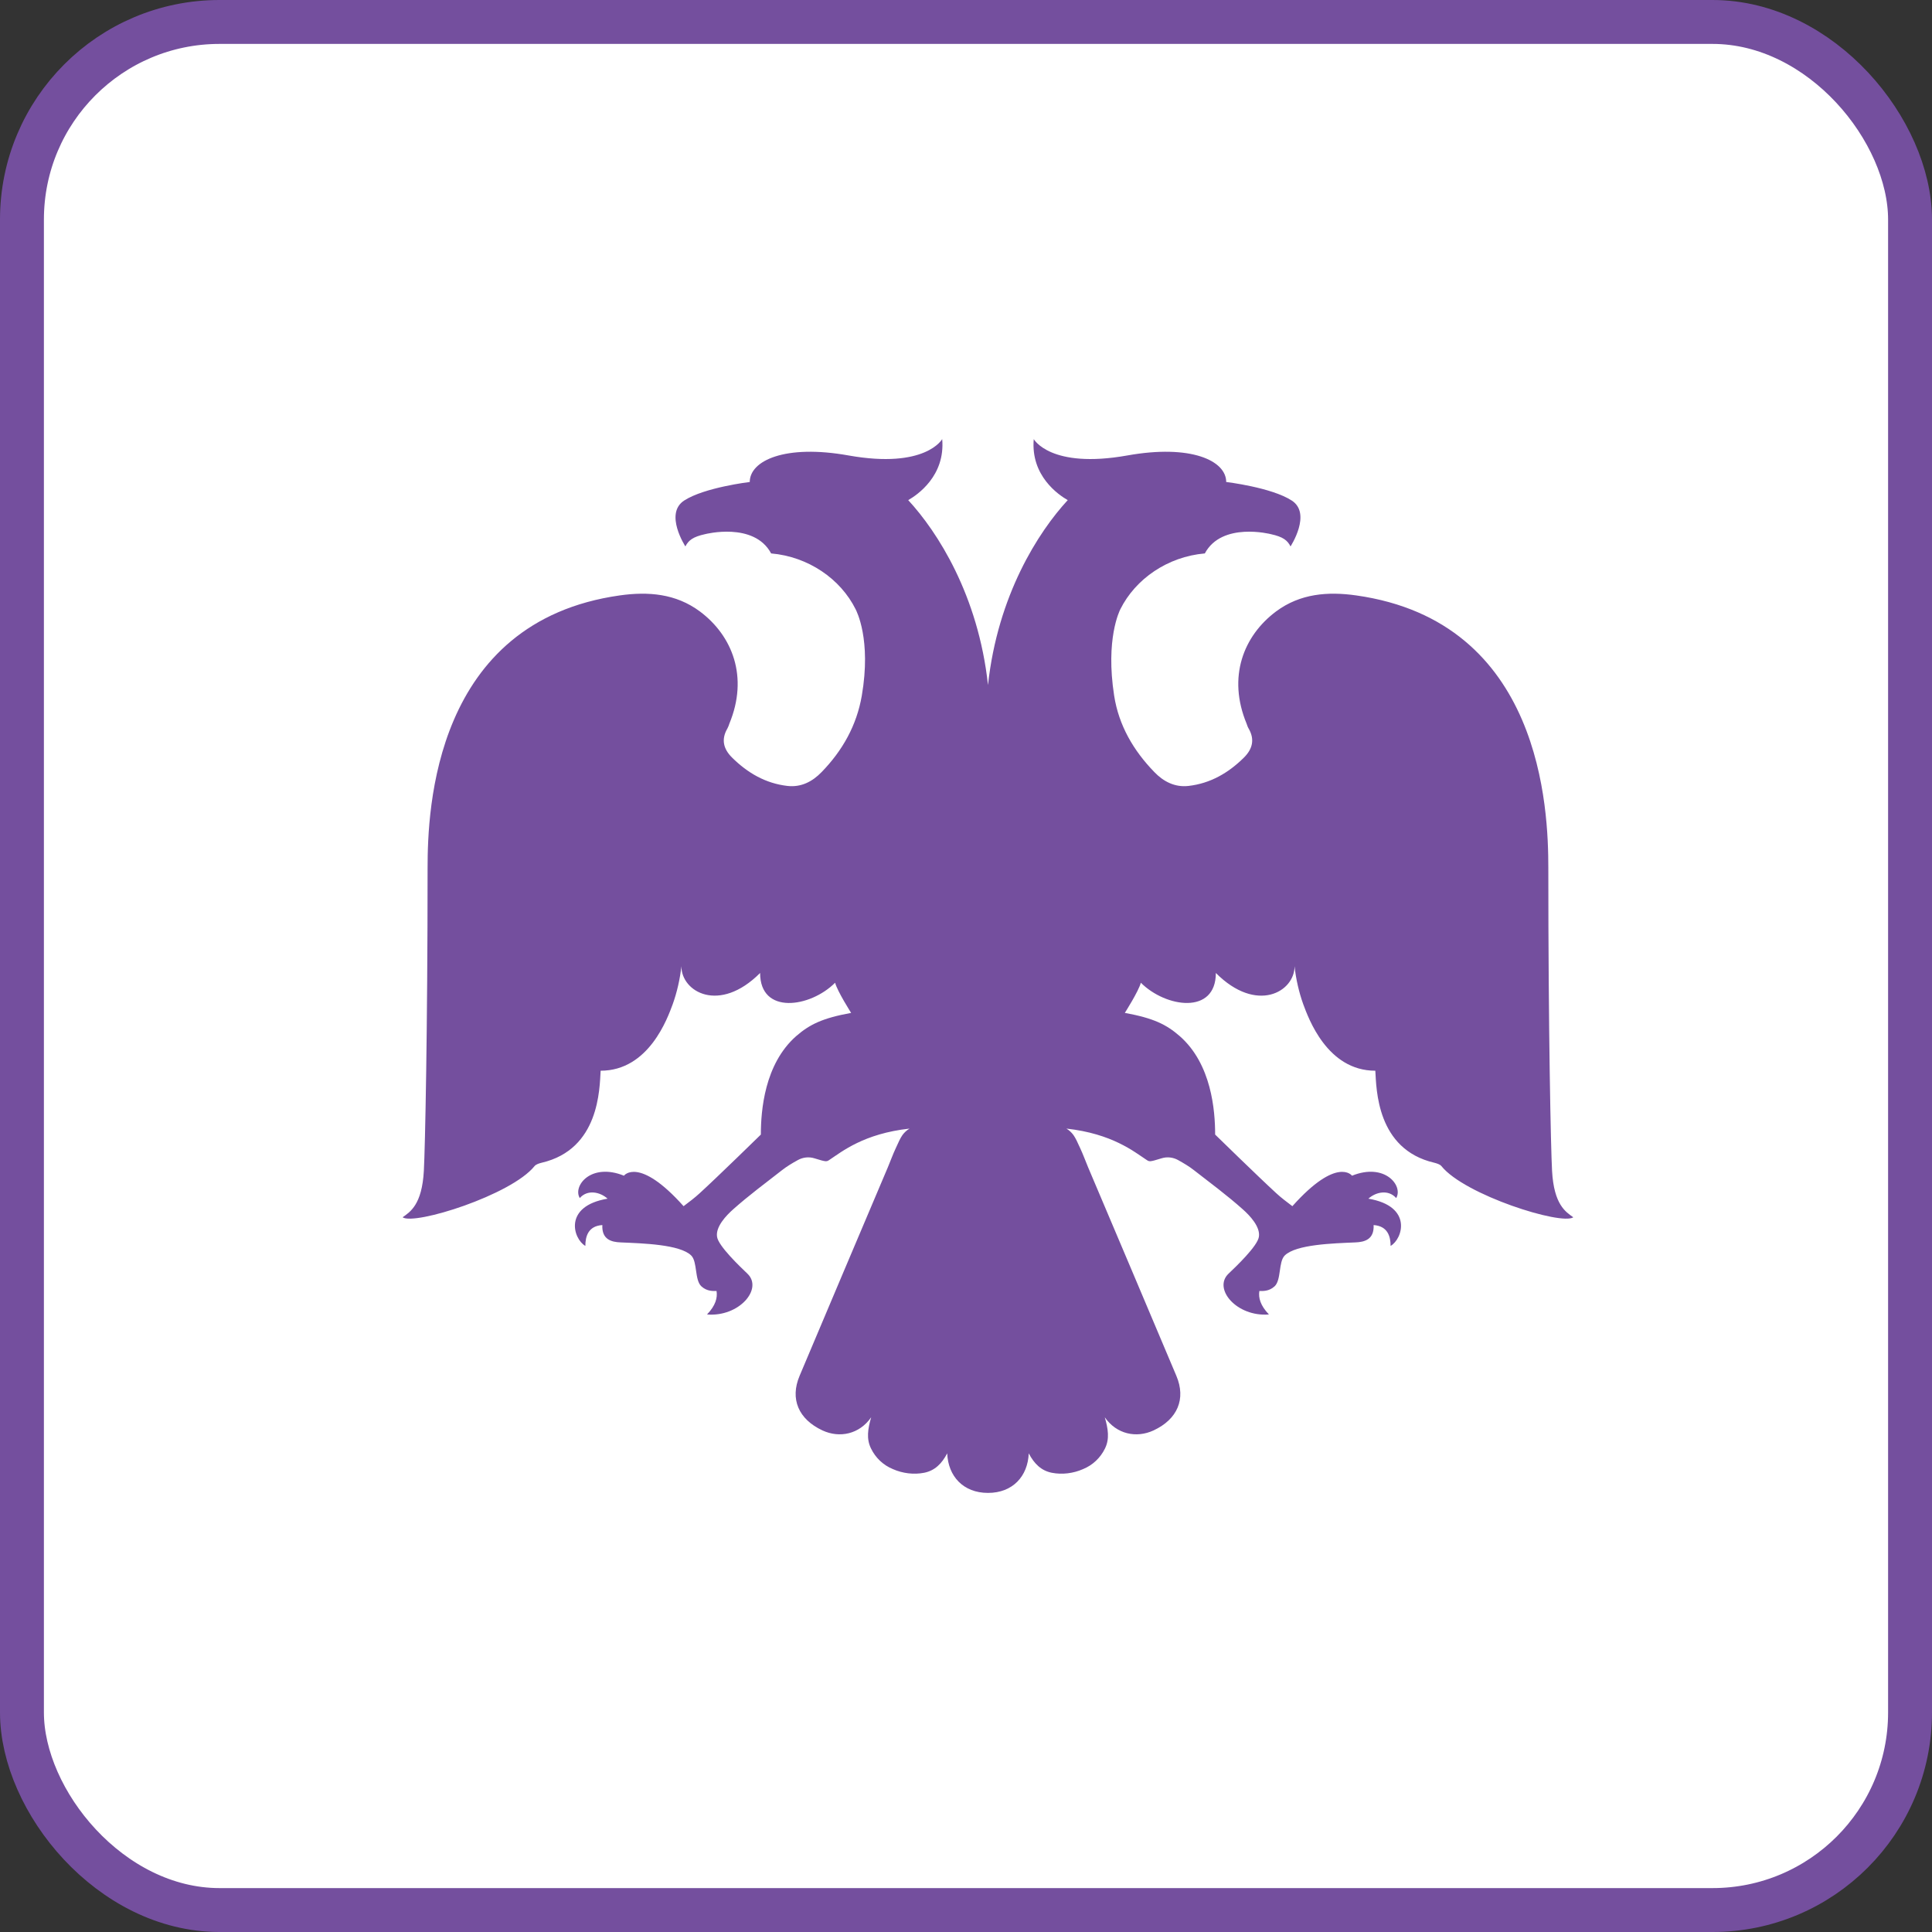 <?xml version="1.0" encoding="UTF-8"?> <svg xmlns="http://www.w3.org/2000/svg" width="44" height="44" viewBox="0 0 44 44" fill="none"><rect x="0" y="0" width="44" height="44" fill="#333333" stroke="none"/><rect x="0.5" y="0.5" width="43" height="43" rx="4.5" fill="white"></rect><rect x="0.5" y="0.5" width="43" height="43" rx="4.5" stroke="#744F9E"></rect><path fill-rule="evenodd" clip-rule="evenodd" d="M22.501 34C23.066 34 23.408 33.619 23.429 33.099C23.552 33.334 23.712 33.493 23.953 33.541C24.19 33.588 24.446 33.555 24.663 33.459C24.883 33.37 25.062 33.202 25.166 32.987C25.273 32.768 25.237 32.541 25.161 32.278C25.426 32.661 25.877 32.76 26.273 32.576C26.816 32.322 27.014 31.861 26.791 31.334C26.12 29.74 25.454 28.175 24.78 26.582C24.719 26.437 24.667 26.29 24.599 26.146C24.541 26.019 24.5 25.925 24.445 25.847C24.402 25.789 24.348 25.74 24.287 25.703C25.328 25.818 25.828 26.229 26.105 26.411C26.178 26.459 26.174 26.466 26.456 26.379C26.518 26.36 26.583 26.354 26.647 26.361C26.711 26.368 26.773 26.388 26.829 26.419C26.955 26.489 27.084 26.565 27.194 26.652C27.569 26.944 27.949 27.225 28.302 27.54C28.467 27.686 28.704 27.939 28.671 28.164C28.645 28.376 28.133 28.861 27.98 29.006C27.617 29.35 28.166 29.996 28.899 29.936C28.703 29.731 28.657 29.557 28.681 29.402C28.755 29.401 28.895 29.415 29.026 29.297C29.184 29.154 29.113 28.735 29.26 28.592C29.517 28.34 30.36 28.317 30.866 28.295C31.076 28.287 31.299 28.23 31.283 27.9C31.604 27.922 31.67 28.16 31.67 28.375C31.945 28.218 32.182 27.471 31.164 27.299C31.336 27.144 31.621 27.085 31.797 27.285C31.962 27.011 31.545 26.472 30.791 26.776C30.792 26.773 30.453 26.328 29.433 27.47C29.305 27.373 29.177 27.278 29.061 27.17C28.668 26.81 27.674 25.839 27.674 25.839C27.674 25.292 27.592 24.234 26.87 23.599C26.562 23.33 26.269 23.187 25.617 23.068C25.617 23.068 25.932 22.574 25.982 22.381C26.549 22.948 27.69 23.117 27.69 22.159C28.619 23.091 29.483 22.589 29.483 22.005C29.512 22.289 29.584 22.603 29.681 22.872C29.798 23.184 30.223 24.385 31.322 24.385C31.348 24.801 31.35 26.174 32.663 26.48C32.719 26.495 32.791 26.514 32.827 26.557C33.356 27.216 35.561 27.91 35.831 27.723C35.659 27.601 35.389 27.438 35.347 26.663C35.319 26.153 35.262 23.5 35.262 19.763C35.262 18.441 35.121 14.157 30.885 13.56C30.243 13.469 29.611 13.517 29.063 13.924C28.318 14.48 27.951 15.419 28.39 16.48C28.404 16.518 28.415 16.556 28.435 16.589C28.583 16.842 28.523 17.061 28.33 17.253C27.976 17.604 27.564 17.842 27.068 17.899C26.755 17.935 26.496 17.798 26.289 17.583C25.814 17.094 25.479 16.52 25.374 15.843C25.174 14.554 25.496 13.915 25.515 13.875C25.86 13.184 26.592 12.677 27.439 12.604C27.828 11.877 28.943 12.165 28.943 12.165C29.222 12.226 29.32 12.306 29.391 12.444C29.391 12.444 29.88 11.697 29.418 11.399C28.958 11.1 27.926 10.977 27.926 10.977C27.926 10.491 27.123 10.113 25.673 10.373C23.919 10.685 23.543 10 23.543 10C23.47 10.839 24.11 11.272 24.317 11.39C23.651 12.111 22.722 13.554 22.501 15.601C22.279 13.554 21.35 12.111 20.684 11.39C20.89 11.272 21.531 10.839 21.458 10C21.458 10 21.081 10.685 19.327 10.373C17.878 10.113 17.075 10.491 17.075 10.977C17.075 10.977 16.043 11.1 15.582 11.399C15.122 11.697 15.609 12.444 15.609 12.444C15.681 12.306 15.779 12.226 16.058 12.165C16.058 12.165 17.173 11.877 17.562 12.604C18.409 12.677 19.142 13.184 19.486 13.875C19.505 13.915 19.847 14.56 19.627 15.843C19.511 16.519 19.188 17.094 18.712 17.583C18.505 17.798 18.247 17.935 17.933 17.899C17.437 17.842 17.026 17.604 16.672 17.253C16.478 17.061 16.418 16.842 16.567 16.589C16.586 16.556 16.598 16.518 16.611 16.48C17.05 15.419 16.683 14.48 15.938 13.924C15.39 13.517 14.758 13.469 14.116 13.56C9.881 14.157 9.738 18.441 9.738 19.763C9.738 23.5 9.681 26.153 9.653 26.663C9.611 27.438 9.341 27.6 9.169 27.723C9.44 27.91 11.644 27.217 12.174 26.557C12.21 26.514 12.283 26.494 12.338 26.48C13.651 26.173 13.654 24.801 13.679 24.385C14.778 24.385 15.204 23.184 15.32 22.872C15.417 22.603 15.489 22.289 15.518 22.005C15.518 22.589 16.382 23.09 17.311 22.159C17.311 23.117 18.452 22.949 19.019 22.381C19.069 22.574 19.384 23.068 19.384 23.068C18.732 23.187 18.439 23.33 18.13 23.599C17.41 24.235 17.328 25.294 17.328 25.839C17.328 25.839 16.334 26.811 15.94 27.17C15.824 27.278 15.696 27.373 15.568 27.47C14.549 26.329 14.208 26.773 14.211 26.776C13.457 26.472 13.039 27.011 13.204 27.285C13.379 27.085 13.665 27.144 13.837 27.299C12.819 27.47 13.055 28.218 13.331 28.375C13.331 28.159 13.396 27.92 13.718 27.9C13.702 28.23 13.925 28.287 14.136 28.295C14.64 28.317 15.483 28.34 15.741 28.592C15.887 28.735 15.816 29.154 15.975 29.297C16.106 29.415 16.246 29.401 16.319 29.402C16.343 29.557 16.298 29.731 16.102 29.936C16.835 29.997 17.384 29.35 17.021 29.006C16.869 28.861 16.355 28.375 16.33 28.164C16.297 27.939 16.534 27.686 16.699 27.54C17.052 27.226 17.433 26.944 17.807 26.652C17.917 26.565 18.046 26.488 18.172 26.419C18.228 26.388 18.29 26.368 18.355 26.361C18.419 26.354 18.483 26.36 18.545 26.379C18.827 26.466 18.823 26.459 18.896 26.411C19.172 26.229 19.673 25.817 20.714 25.703C20.652 25.74 20.598 25.789 20.555 25.847C20.5 25.924 20.461 26.018 20.402 26.146C20.334 26.29 20.282 26.437 20.221 26.582C19.547 28.175 18.881 29.74 18.21 31.334C17.987 31.861 18.186 32.322 18.729 32.576C19.124 32.76 19.575 32.661 19.84 32.278C19.764 32.542 19.728 32.768 19.836 32.987C19.939 33.202 20.118 33.37 20.338 33.459C20.555 33.555 20.811 33.588 21.048 33.541C21.289 33.493 21.449 33.334 21.572 33.099C21.593 33.619 21.936 34 22.501 34Z" fill="#744F9E"></path></svg> 